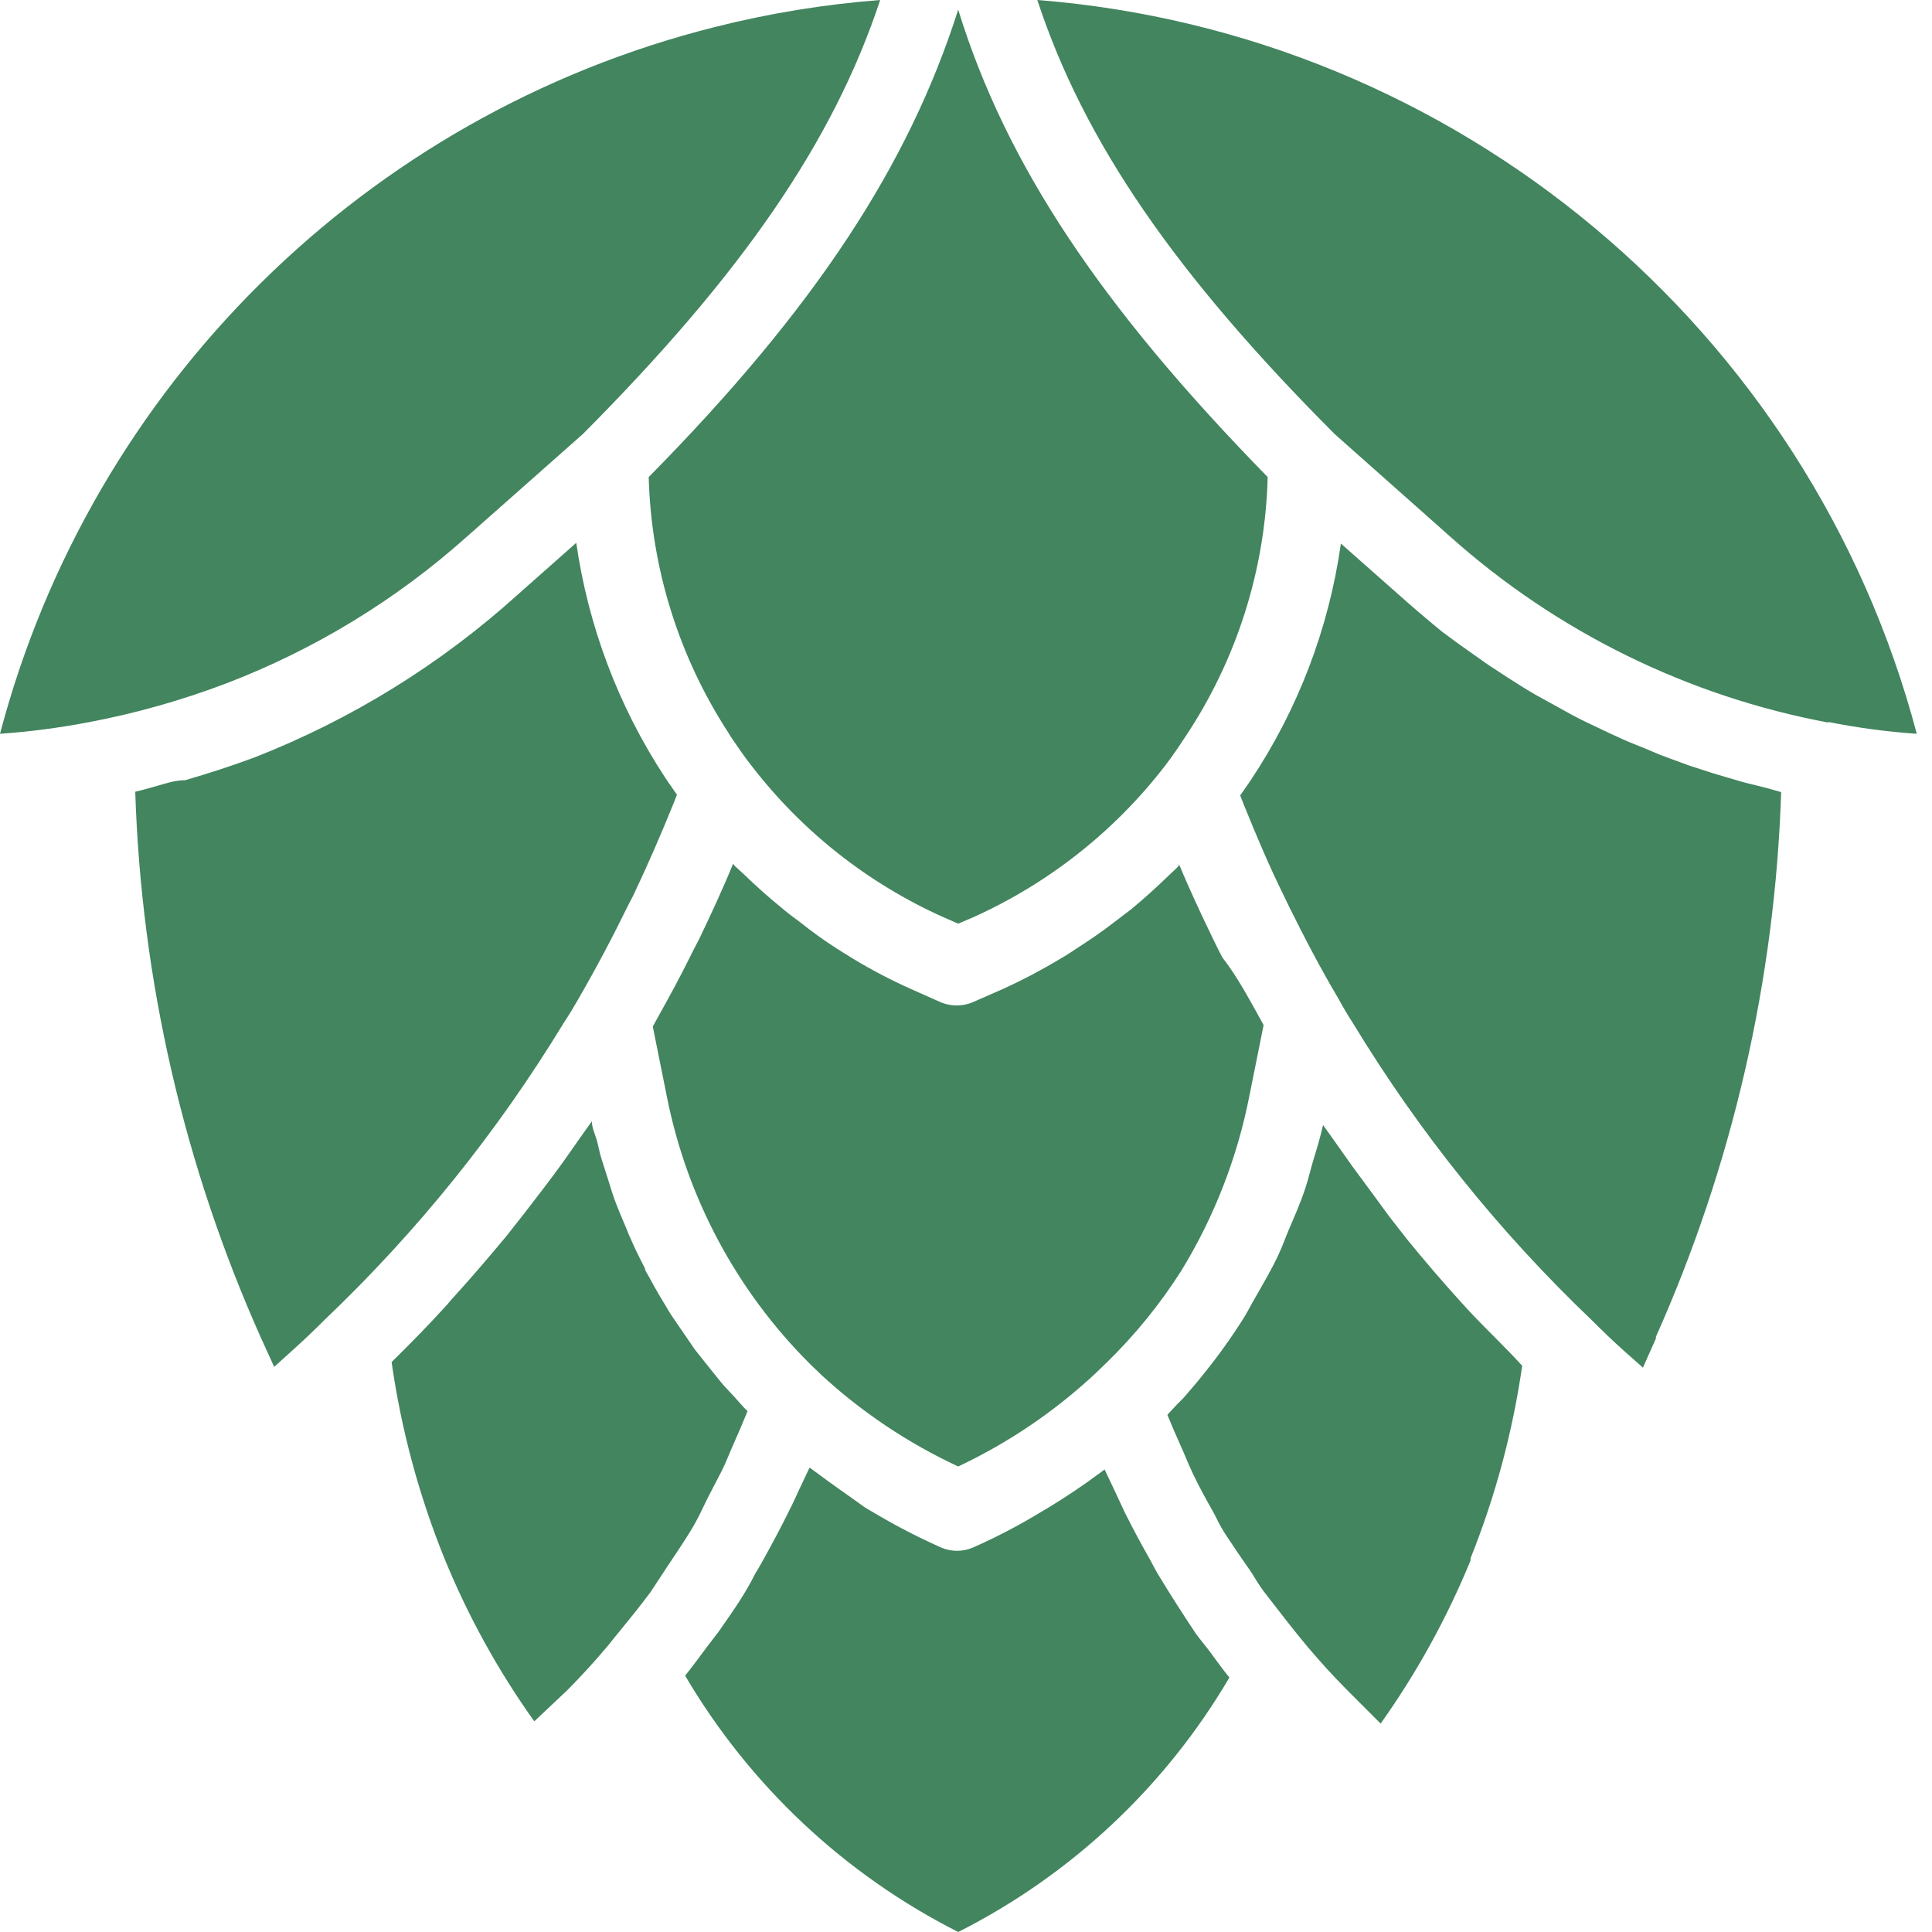 <?xml version="1.0" encoding="UTF-8" standalone="no"?>
<!DOCTYPE svg PUBLIC "-//W3C//DTD SVG 1.1//EN" "http://www.w3.org/Graphics/SVG/1.1/DTD/svg11.dtd">
<svg width="100%" height="100%" viewBox="0 0 52 52" version="1.1" xmlns="http://www.w3.org/2000/svg" xmlns:xlink="http://www.w3.org/1999/xlink" xml:space="preserve" xmlns:serif="http://www.serif.com/" style="fill-rule:evenodd;clip-rule:evenodd;stroke-linejoin:round;stroke-miterlimit:2;">
    <g transform="matrix(1,0,0,1,-6.21,-6)">
        <path d="M40.05,33.28L40.22,33.59L39.84,35.48C39.514,37.154 38.891,38.756 38,40.21C37.43,41.104 36.759,41.93 36,42.67L35.7,42.96C34.605,43.984 33.356,44.831 32,45.47C30.65,44.842 29.405,44.009 28.31,43L28.01,42.71C26.042,40.749 24.701,38.245 24.16,35.52L23.78,33.63L23.95,33.32C24.23,32.82 24.5,32.32 24.76,31.8C24.85,31.61 24.95,31.43 25.04,31.25C25.35,30.6 25.66,29.94 25.94,29.25L25.99,29.31L26.23,29.53C26.57,29.86 26.92,30.17 27.29,30.47C27.43,30.59 27.58,30.7 27.73,30.81C28.051,31.067 28.384,31.307 28.73,31.53L29.18,31.81C29.68,32.112 30.197,32.382 30.73,32.62L31.54,32.98C31.809,33.09 32.111,33.09 32.38,32.98L33.2,32.62C33.729,32.38 34.243,32.109 34.74,31.81C34.9,31.72 35.05,31.62 35.2,31.52C35.54,31.3 35.88,31.07 36.2,30.82L36.66,30.47C37.01,30.18 37.34,29.88 37.66,29.57C37.75,29.48 37.85,29.4 37.94,29.3C37.944,29.284 37.944,29.266 37.94,29.25C38.22,29.93 38.53,30.59 38.85,31.25C38.93,31.42 39.02,31.6 39.11,31.77C39.49,32.26 39.77,32.78 40.05,33.28ZM38.1,25.85C37.93,26.11 37.76,26.36 37.56,26.62C36.201,28.38 34.428,29.778 32.4,30.69L32,30.86L31.61,30.69C29.571,29.778 27.79,28.372 26.43,26.6C26.24,26.36 26.07,26.11 25.88,25.83L25.82,25.73C24.48,23.677 23.736,21.291 23.67,18.84C28.15,14.3 30.67,10.44 32,6.26C33.29,10.44 35.85,14.26 40.33,18.84C40.265,21.34 39.491,23.772 38.1,25.85ZM25.44,6.73C26.903,6.36 28.395,6.116 29.9,6C28.64,9.81 26.18,13.38 21.9,17.68L18.77,20.45C16.873,22.144 14.684,23.479 12.31,24.39C11.103,24.849 9.859,25.201 8.59,25.44C7.803,25.59 7.009,25.694 6.21,25.75C8.675,16.394 16.057,9.092 25.44,6.73ZM13.59,42.79L13.23,42C11.161,37.369 10.013,32.379 9.85,27.31C10.11,27.25 10.37,27.17 10.62,27.1C10.87,27.03 11,27 11.19,27C11.81,26.82 12.43,26.62 13.05,26.39C15.663,25.369 18.069,23.881 20.15,22L21.72,20.61C22.043,22.859 22.855,25.009 24.1,26.91L24.16,27L24.43,27.39L24.34,27.62C24,28.46 23.64,29.29 23.25,30.11L23.12,30.36C22.7,31.22 22.25,32.07 21.77,32.9C21.65,33.11 21.53,33.31 21.39,33.52C19.605,36.459 17.44,39.149 14.95,41.52C14.68,41.79 14.41,42.05 14.12,42.31L13.59,42.79ZM20.59,52.33C19.616,50.965 18.804,49.492 18.17,47.94C17.484,46.244 17.008,44.471 16.75,42.66C17.26,42.16 17.75,41.66 18.24,41.12L18.35,40.99C18.86,40.43 19.35,39.86 19.84,39.27L20.32,38.66C20.67,38.21 21.03,37.74 21.37,37.27L21.84,36.6L22.14,36.18C22.14,36.35 22.22,36.51 22.27,36.68C22.32,36.85 22.34,37 22.39,37.16C22.44,37.32 22.53,37.6 22.6,37.82C22.67,38.04 22.69,38.12 22.74,38.26C22.79,38.4 22.92,38.72 23.02,38.95C23.12,39.18 23.12,39.21 23.18,39.33C23.3,39.61 23.43,39.87 23.57,40.14C23.57,40.21 23.64,40.29 23.68,40.37C23.86,40.71 24.06,41.04 24.26,41.37L24.41,41.59L24.91,42.32L25.18,42.66L25.63,43.22C25.74,43.35 25.86,43.47 25.97,43.59C26.08,43.71 26.2,43.86 26.33,43.98C26.21,44.28 26.09,44.56 25.96,44.85C25.83,45.14 25.76,45.34 25.64,45.58C25.52,45.82 25.3,46.22 25.13,46.58C24.96,46.94 24.89,47.05 24.75,47.28C24.61,47.51 24.36,47.88 24.16,48.18L23.72,48.85C23.43,49.24 23.12,49.62 22.81,50C22.72,50.1 22.64,50.22 22.55,50.32C22.23,50.7 21.87,51.1 21.47,51.5L20.59,52.33ZM32,58C28.94,56.452 26.388,54.056 24.65,51.1C24.86,50.84 25.05,50.58 25.25,50.31L25.55,49.92C25.91,49.4 26.26,48.92 26.55,48.33C26.63,48.21 26.69,48.09 26.76,47.97C27,47.54 27.24,47.09 27.46,46.64C27.56,46.45 27.64,46.26 27.73,46.07L28,45.5L28.11,45.58C28.56,45.92 29.03,46.24 29.5,46.58L29.91,46.82C30.444,47.13 30.995,47.41 31.56,47.66C31.823,47.767 32.117,47.767 32.38,47.66C32.943,47.412 33.49,47.132 34.02,46.82L34.44,46.57C34.9,46.29 35.35,45.99 35.78,45.67L35.94,45.55L36.21,46.12L36.48,46.7C36.7,47.14 36.93,47.57 37.17,47.99C37.24,48.12 37.31,48.26 37.39,48.39C37.71,48.92 38.05,49.45 38.39,49.96C38.49,50.1 38.6,50.23 38.71,50.37C38.82,50.51 39.09,50.9 39.3,51.15C37.575,54.087 35.04,56.465 32,58ZM45.79,48C45.154,49.551 44.342,51.024 43.37,52.39L42.49,51.51C42.09,51.11 41.73,50.71 41.4,50.32C41.07,49.93 40.6,49.32 40.23,48.84C40.11,48.68 40,48.5 39.89,48.32C39.65,47.98 39.42,47.64 39.21,47.32C39,47 38.97,46.88 38.85,46.67C38.73,46.46 38.48,46.01 38.32,45.67C38.16,45.33 38.11,45.18 38,44.94C37.89,44.7 37.75,44.37 37.63,44.08L37.88,43.81L38.06,43.63C38.23,43.43 38.41,43.23 38.59,43C38.991,42.506 39.362,41.989 39.7,41.45C39.81,41.27 39.9,41.08 40.01,40.9C40.22,40.53 40.44,40.16 40.62,39.77C40.73,39.54 40.81,39.3 40.91,39.07C41.01,38.84 41.22,38.36 41.34,37.99C41.46,37.62 41.48,37.48 41.56,37.22C41.64,36.96 41.75,36.6 41.82,36.28L42.12,36.7L42.6,37.38C42.94,37.84 43.28,38.3 43.6,38.74L44.1,39.38C44.55,39.93 45.02,40.48 45.5,41.01L45.7,41.23C46.18,41.75 46.7,42.23 47.18,42.76C46.924,44.536 46.458,46.275 45.79,47.94L45.79,48ZM50.79,42L50.43,42.81L49.9,42.34C49.61,42.08 49.34,41.82 49.05,41.53C46.564,39.158 44.402,36.468 42.62,33.53C42.49,33.33 42.37,33.13 42.24,32.89C41.76,32.08 41.32,31.24 40.9,30.39L40.77,30.12C40.37,29.31 40.02,28.48 39.68,27.64L39.59,27.41L39.86,27.02C41.143,25.1 41.977,22.916 42.3,20.63L43.85,22C44.23,22.34 44.62,22.67 45.02,23L45.44,23.31L46.26,23.89L46.78,24.23C47.03,24.39 47.28,24.55 47.54,24.7L48.12,25.02C48.37,25.16 48.62,25.3 48.87,25.42L49.5,25.72C49.74,25.83 49.99,25.95 50.25,26.05C50.51,26.15 50.68,26.23 50.9,26.32L51.66,26.6L52.34,26.82L53.12,27.05L53.8,27.22L54.15,27.32C53.986,32.386 52.838,37.372 50.77,42L50.79,42ZM55.43,25.45C51.644,24.743 48.123,23.014 45.25,20.45L42.13,17.68C37.84,13.38 35.38,9.81 34.13,6C45.387,6.884 54.914,14.833 57.8,25.75C56.997,25.695 56.199,25.588 55.41,25.43L55.43,25.45Z" style="fill:rgb(66,133,94);fill-rule:nonzero;"/>
    </g>
</svg>
